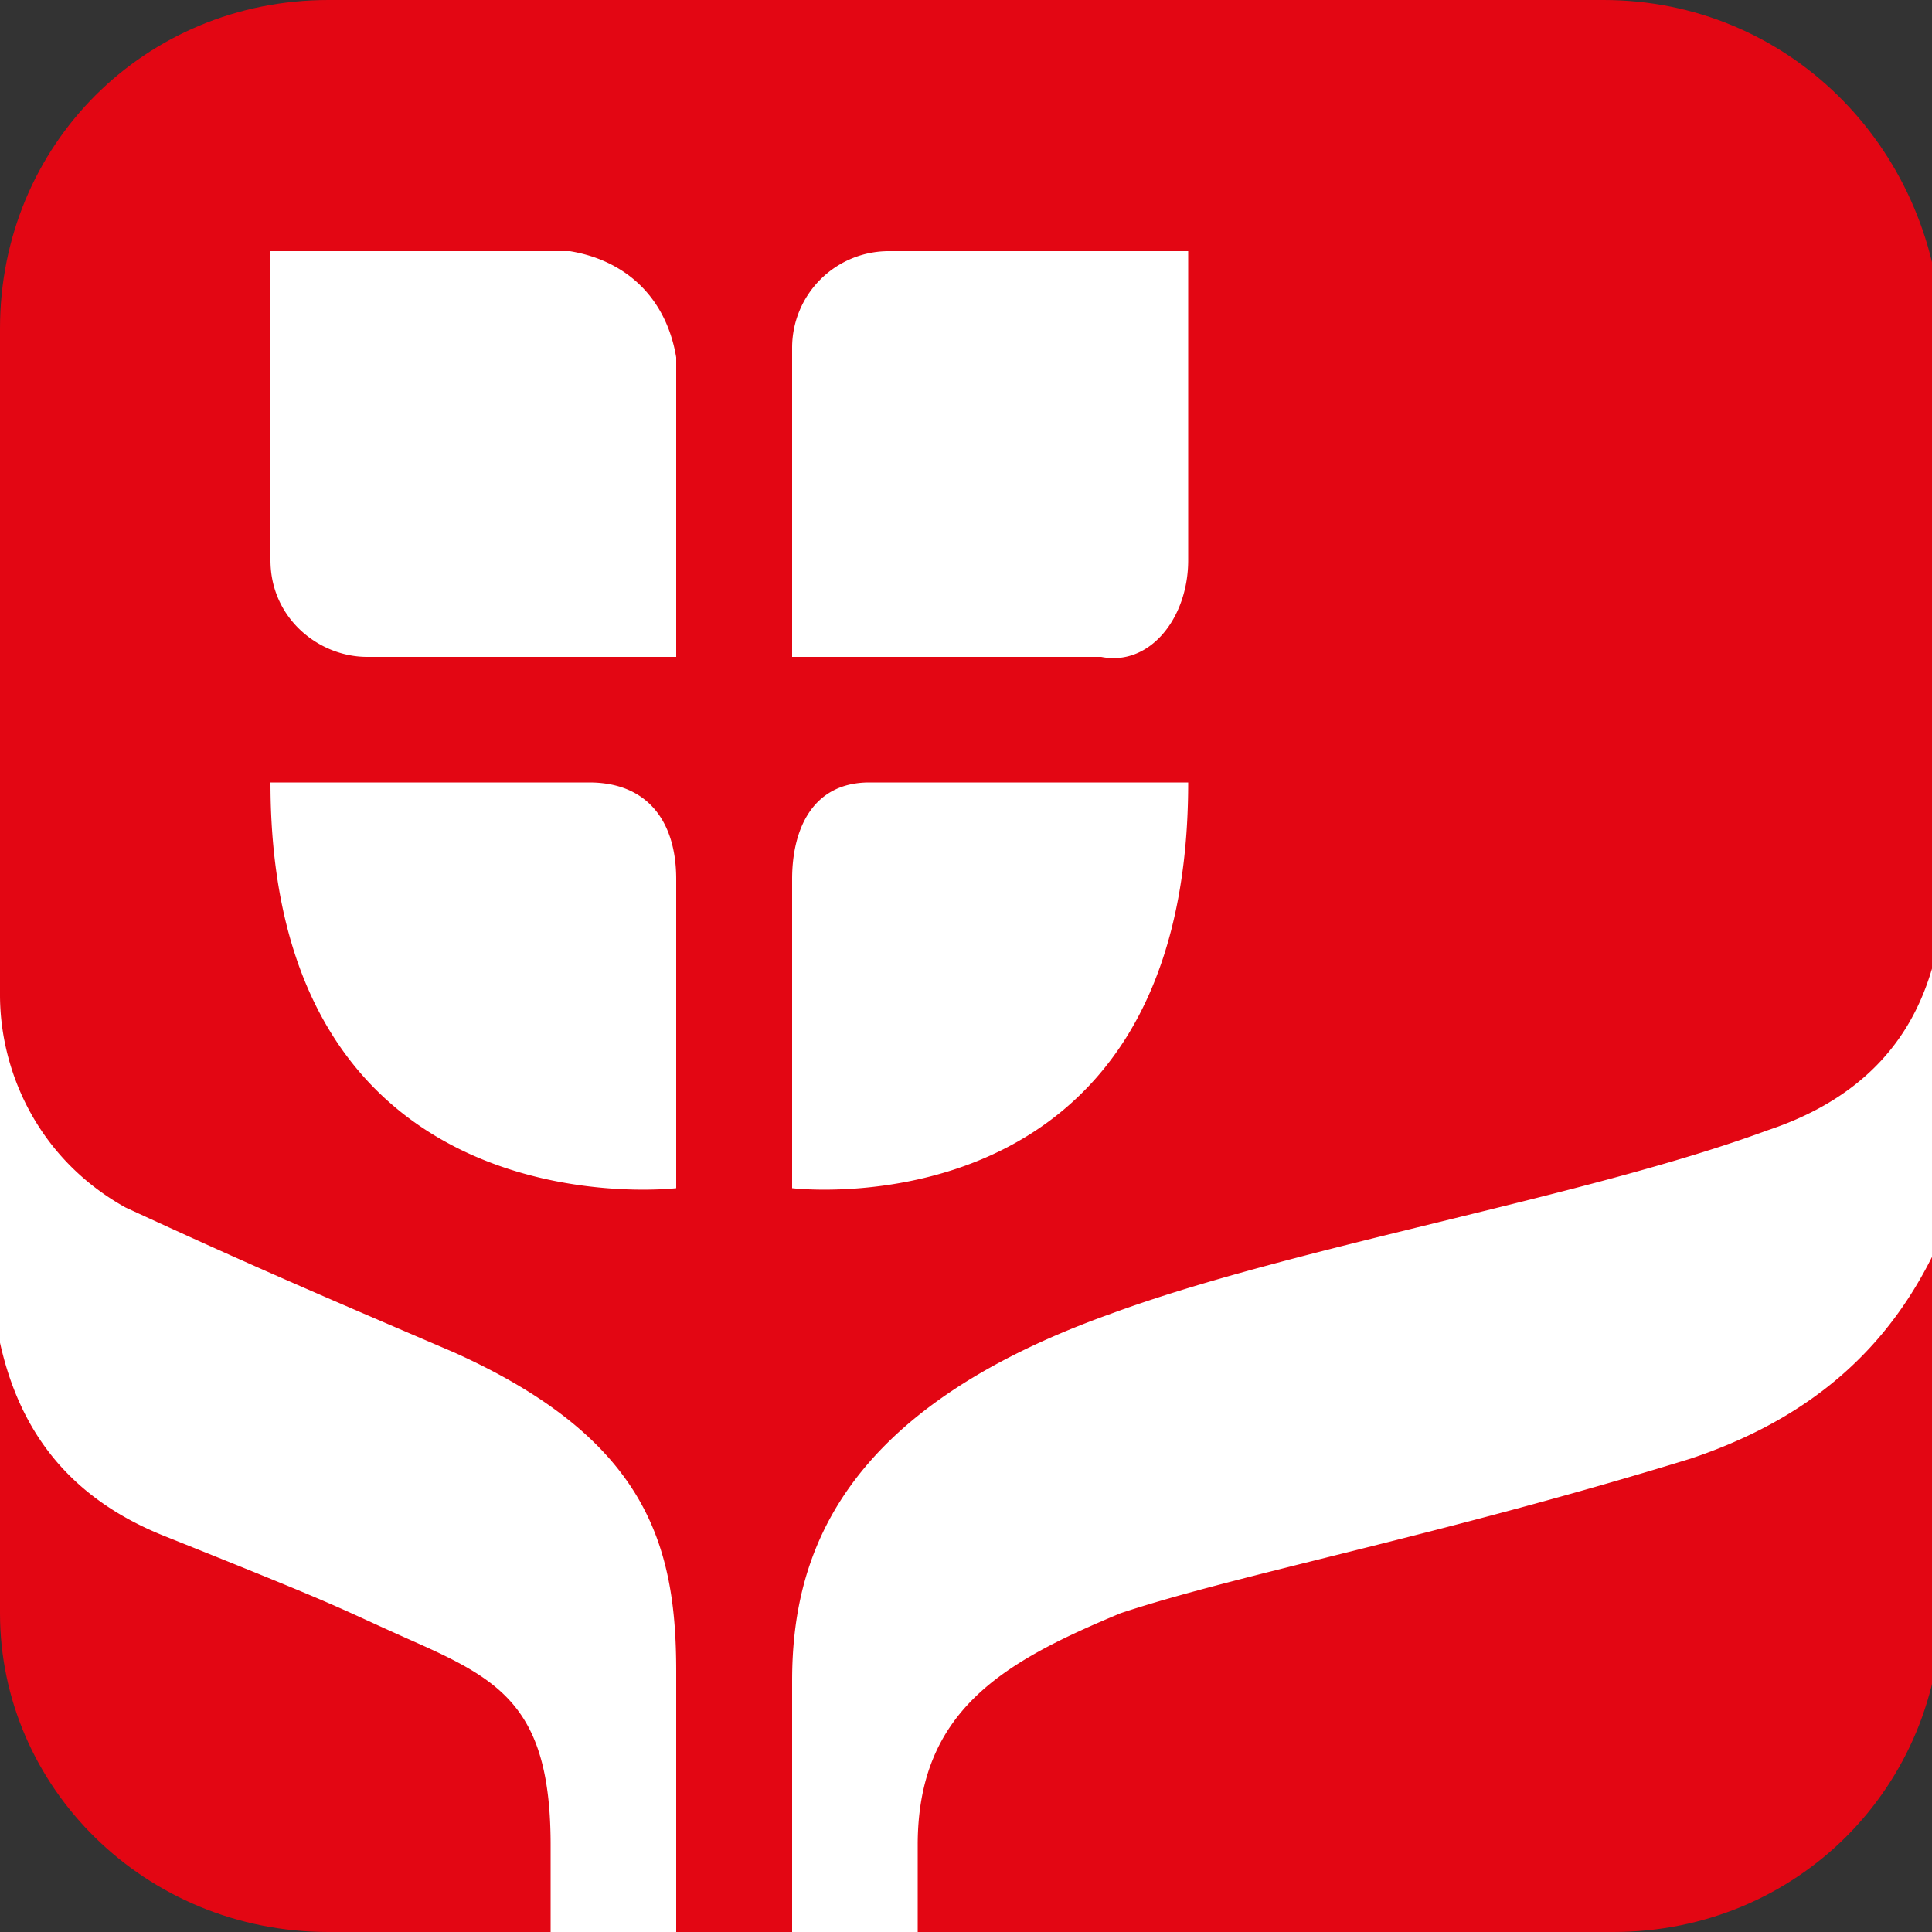 <svg xmlns="http://www.w3.org/2000/svg" viewBox="0 0 20 20">
  <rect x="0" y="0" width="20" height="20" fill="#333333" stroke="none"/>
  <path fill="#E30613" d="M16.6 0H3.4C1.5 0 0 1.5 0 3.4v13.3C0 18.5 1.5 20 3.4 20h13.3c1.9 0 3.4-1.5 3.4-3.4V3.4C20 1.5 18.5 0 16.6 0z"/>
  <path fill="#FFF" d="M18.3 11.7c-1.9.7-4.9 1.2-6.8 1.9-2.8 1-3.3 2.5-3.3 3.8V20h1.3v-.9c0-1.4.9-1.9 2.1-2.4 1.2-.4 3.3-.8 5.9-1.6 1.5-.5 2.2-1.4 2.6-2.3V9.6c-.1.5-.3 1.6-1.8 2.1zM4.7 14c-1.4-.6-2.1-.9-3.4-1.5C.4 12 0 11.1 0 10.3v3.6c.2.9.7 1.6 1.7 2 2 .8 1.7.7 2.6 1.1.9.4 1.4.7 1.4 2.1v.9H7v-2.7c0-1.3-.3-2.4-2.3-3.3zm7.6-8.2V2.6H9.2a1 1 0 0 0-1 1v3.2h3.2c.5.1.9-.4.9-1zm0 2.3H9c-.6 0-.8.5-.8 1v3.2s4.1.5 4.1-4.2zm-6.2 0H2.8c0 4.7 4.2 4.2 4.2 4.2V9.1c0-.6-.3-1-.9-1zm-.2-5.5H2.8v3.2c0 .6.5 1 1 1H7V3.7c-.1-.6-.5-1-1.1-1.1z"/>
</svg>
